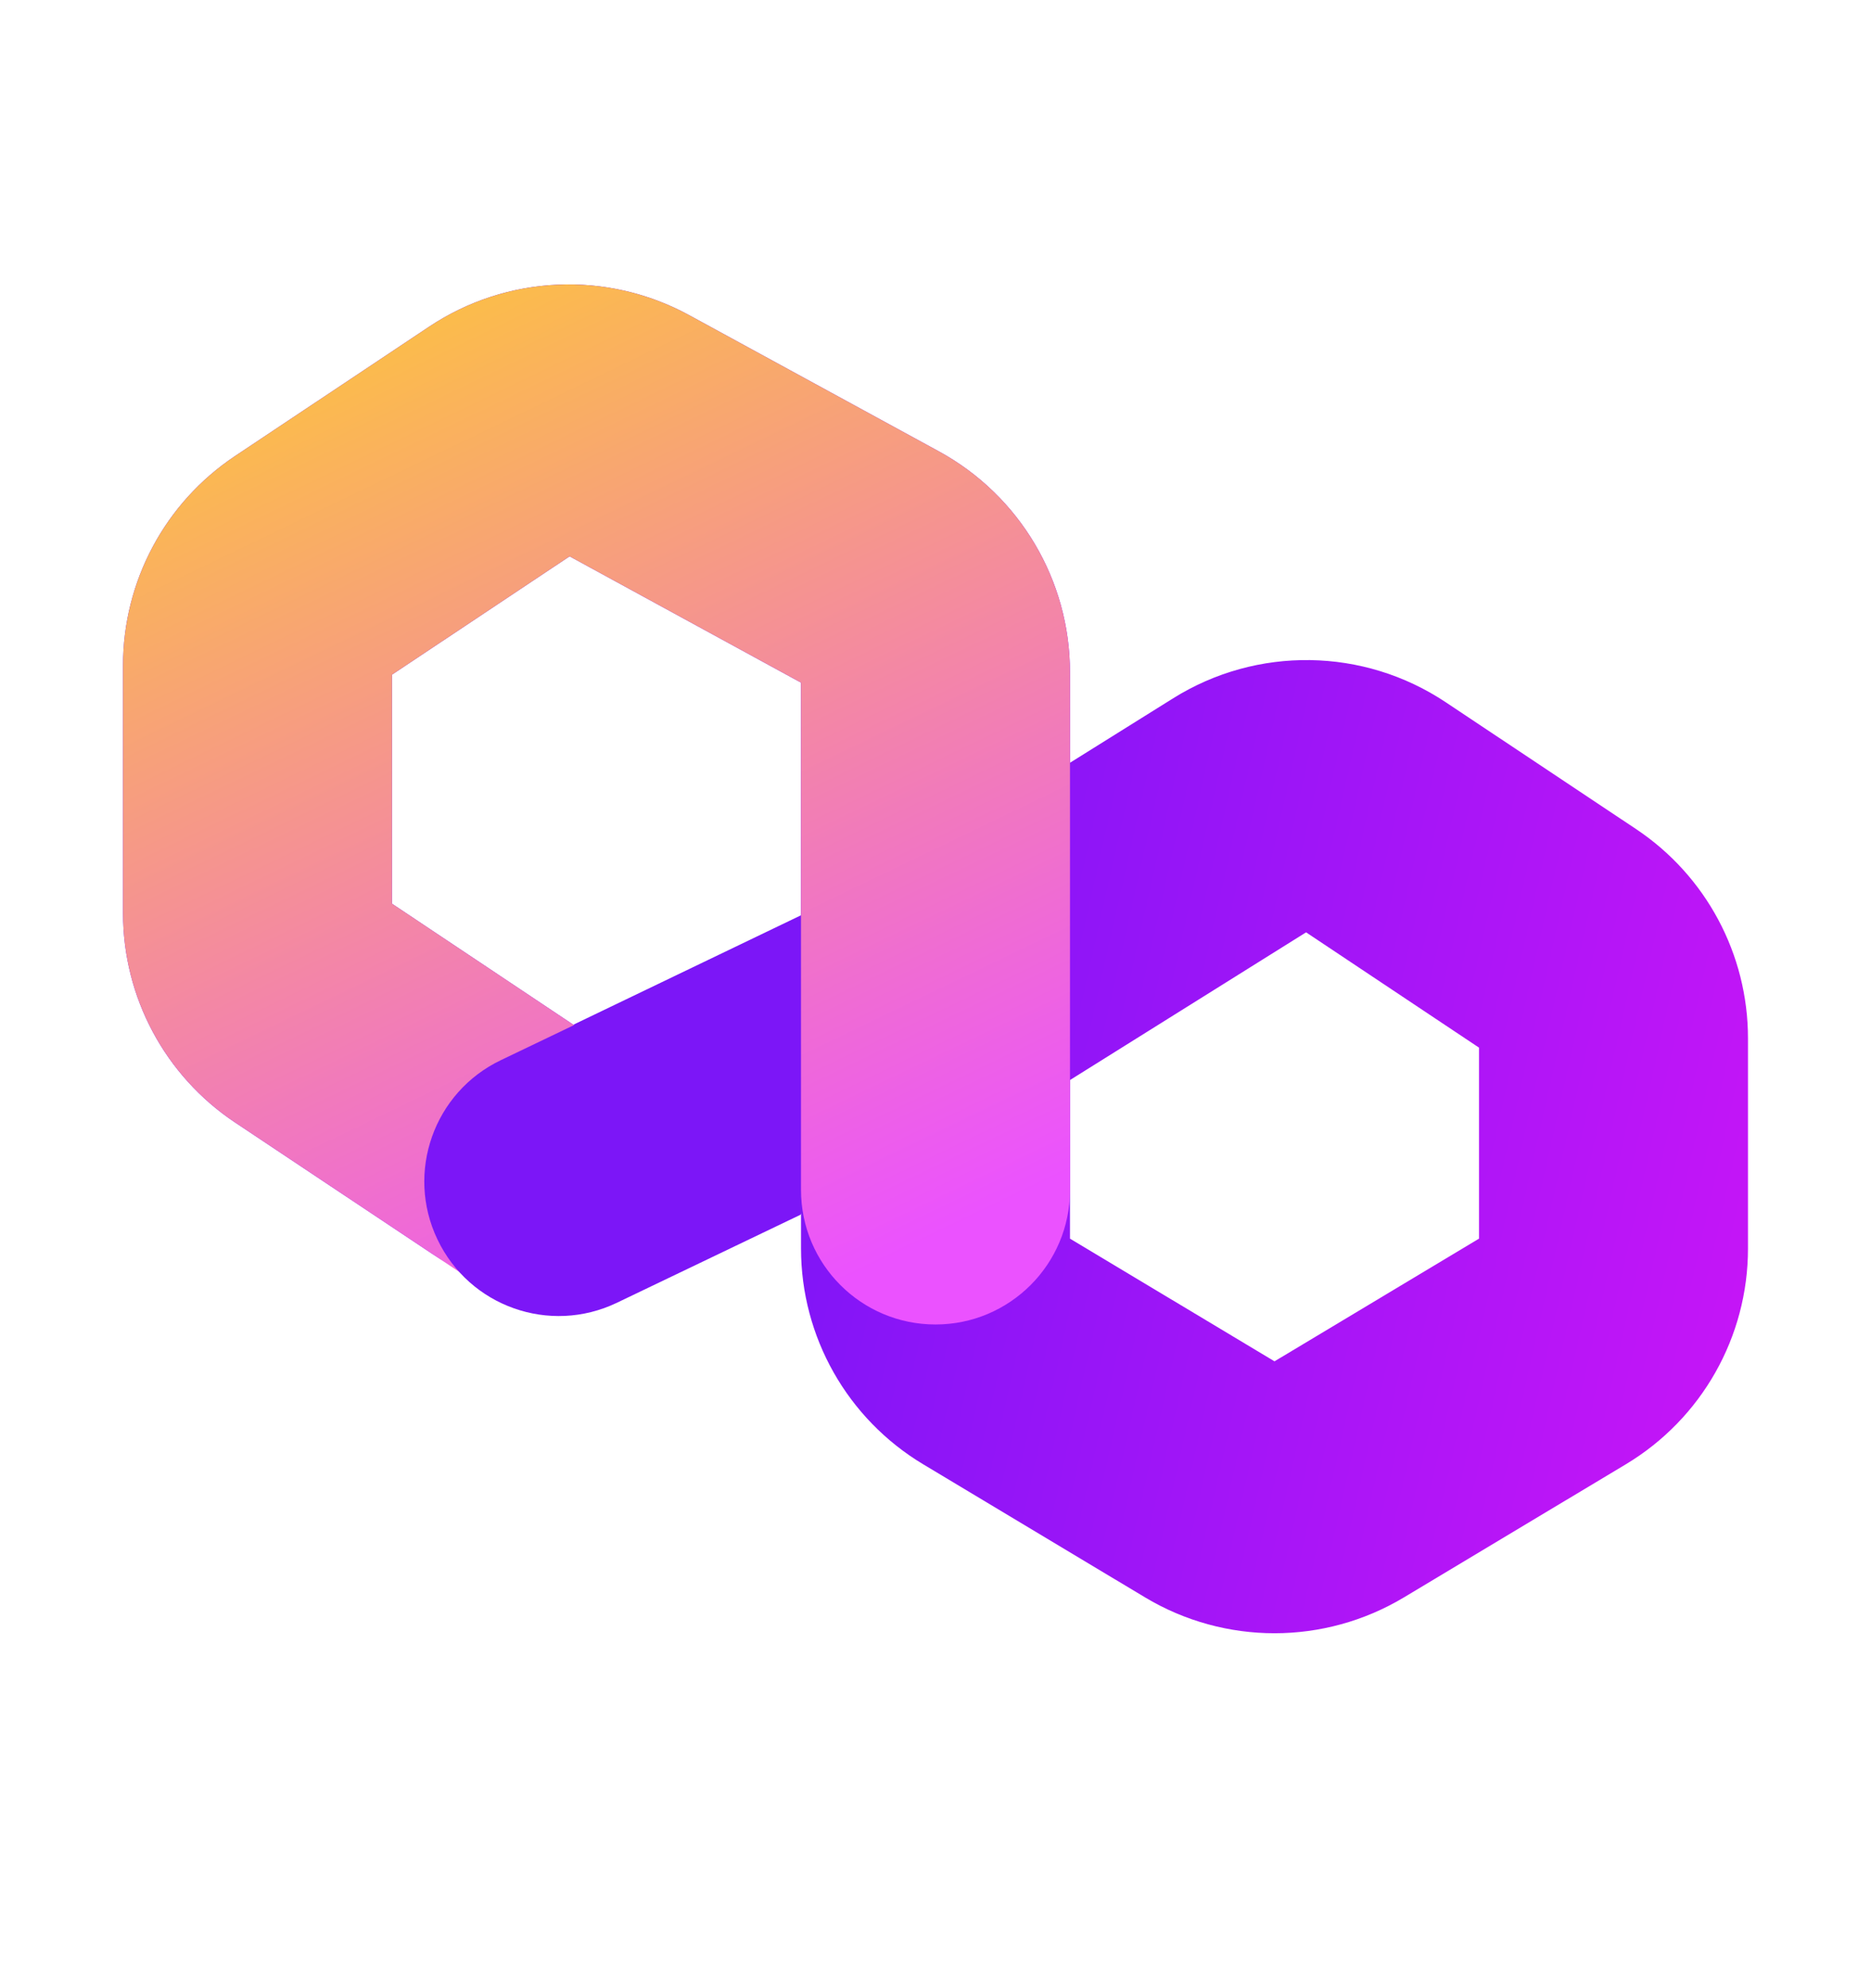 <svg width="16" height="17" viewBox="0 0 16 17" fill="none" xmlns="http://www.w3.org/2000/svg">
<path fill-rule="evenodd" clip-rule="evenodd" d="M3.67 2.793C4.335 2.35 5.191 2.312 5.892 2.694L8.03 3.86C8.72 4.237 9.15 4.961 9.15 5.748V6.522L10.032 5.971C10.748 5.523 11.661 5.536 12.364 6.005L13.991 7.089C14.589 7.488 14.948 8.159 14.948 8.878V10.676C14.948 11.431 14.552 12.131 13.904 12.52L12.005 13.659C11.324 14.067 10.474 14.067 9.793 13.659L7.894 12.52C7.246 12.131 6.85 11.431 6.85 10.676V10.378L5.823 10.872C5.139 11.201 4.331 11.145 3.699 10.723L2.009 9.597C1.411 9.198 1.052 8.527 1.052 7.808V5.689C1.052 4.97 1.411 4.299 2.009 3.9L3.67 2.793ZM9.15 9.235V10.591L10.899 11.64L12.648 10.591V8.958L11.169 7.972L9.15 9.235ZM6.85 7.826L4.903 8.762L3.352 7.727V5.769L4.871 4.757L6.85 5.837V7.826Z" fill="url(#paint0_linear_289_5614)"/>
<path fill-rule="evenodd" clip-rule="evenodd" d="M3.67 2.793C4.335 2.35 5.191 2.312 5.892 2.694L8.03 3.86C8.72 4.237 9.15 4.961 9.15 5.748V10.175C9.15 10.81 8.635 11.325 8 11.325C7.365 11.325 6.85 10.81 6.85 10.175V5.837L4.871 4.757L3.352 5.769V7.727L5.449 9.126C5.977 9.478 6.12 10.192 5.768 10.72C5.416 11.249 4.702 11.392 4.173 11.039L2.009 9.597C1.411 9.198 1.052 8.527 1.052 7.808V5.689C1.052 4.97 1.411 4.299 2.009 3.9L3.67 2.793Z" fill="url(#paint1_linear_289_5614)"/>
<path fill-rule="evenodd" clip-rule="evenodd" d="M6.847 7.836L4.283 9.065C3.71 9.339 3.467 10.025 3.741 10.598C4.015 11.172 4.701 11.414 5.274 11.14L6.847 10.386V7.836Z" fill="#7C16F7"/>
<defs>
<linearGradient id="paint0_linear_289_5614" x1="5.967" y1="8.199" x2="15.75" y2="10.399" gradientUnits="userSpaceOnUse">
<stop stop-color="#7615F7"/>
<stop offset="1" stop-color="#CA15F7"/>
</linearGradient>
<linearGradient id="paint1_linear_289_5614" x1="1.764" y1="1.119" x2="6.943" y2="11.876" gradientUnits="userSpaceOnUse">
<stop offset="0.03" stop-color="#FFD324"/>
<stop offset="0.94" stop-color="#EB52FF"/>
</linearGradient>
</defs>
</svg>
